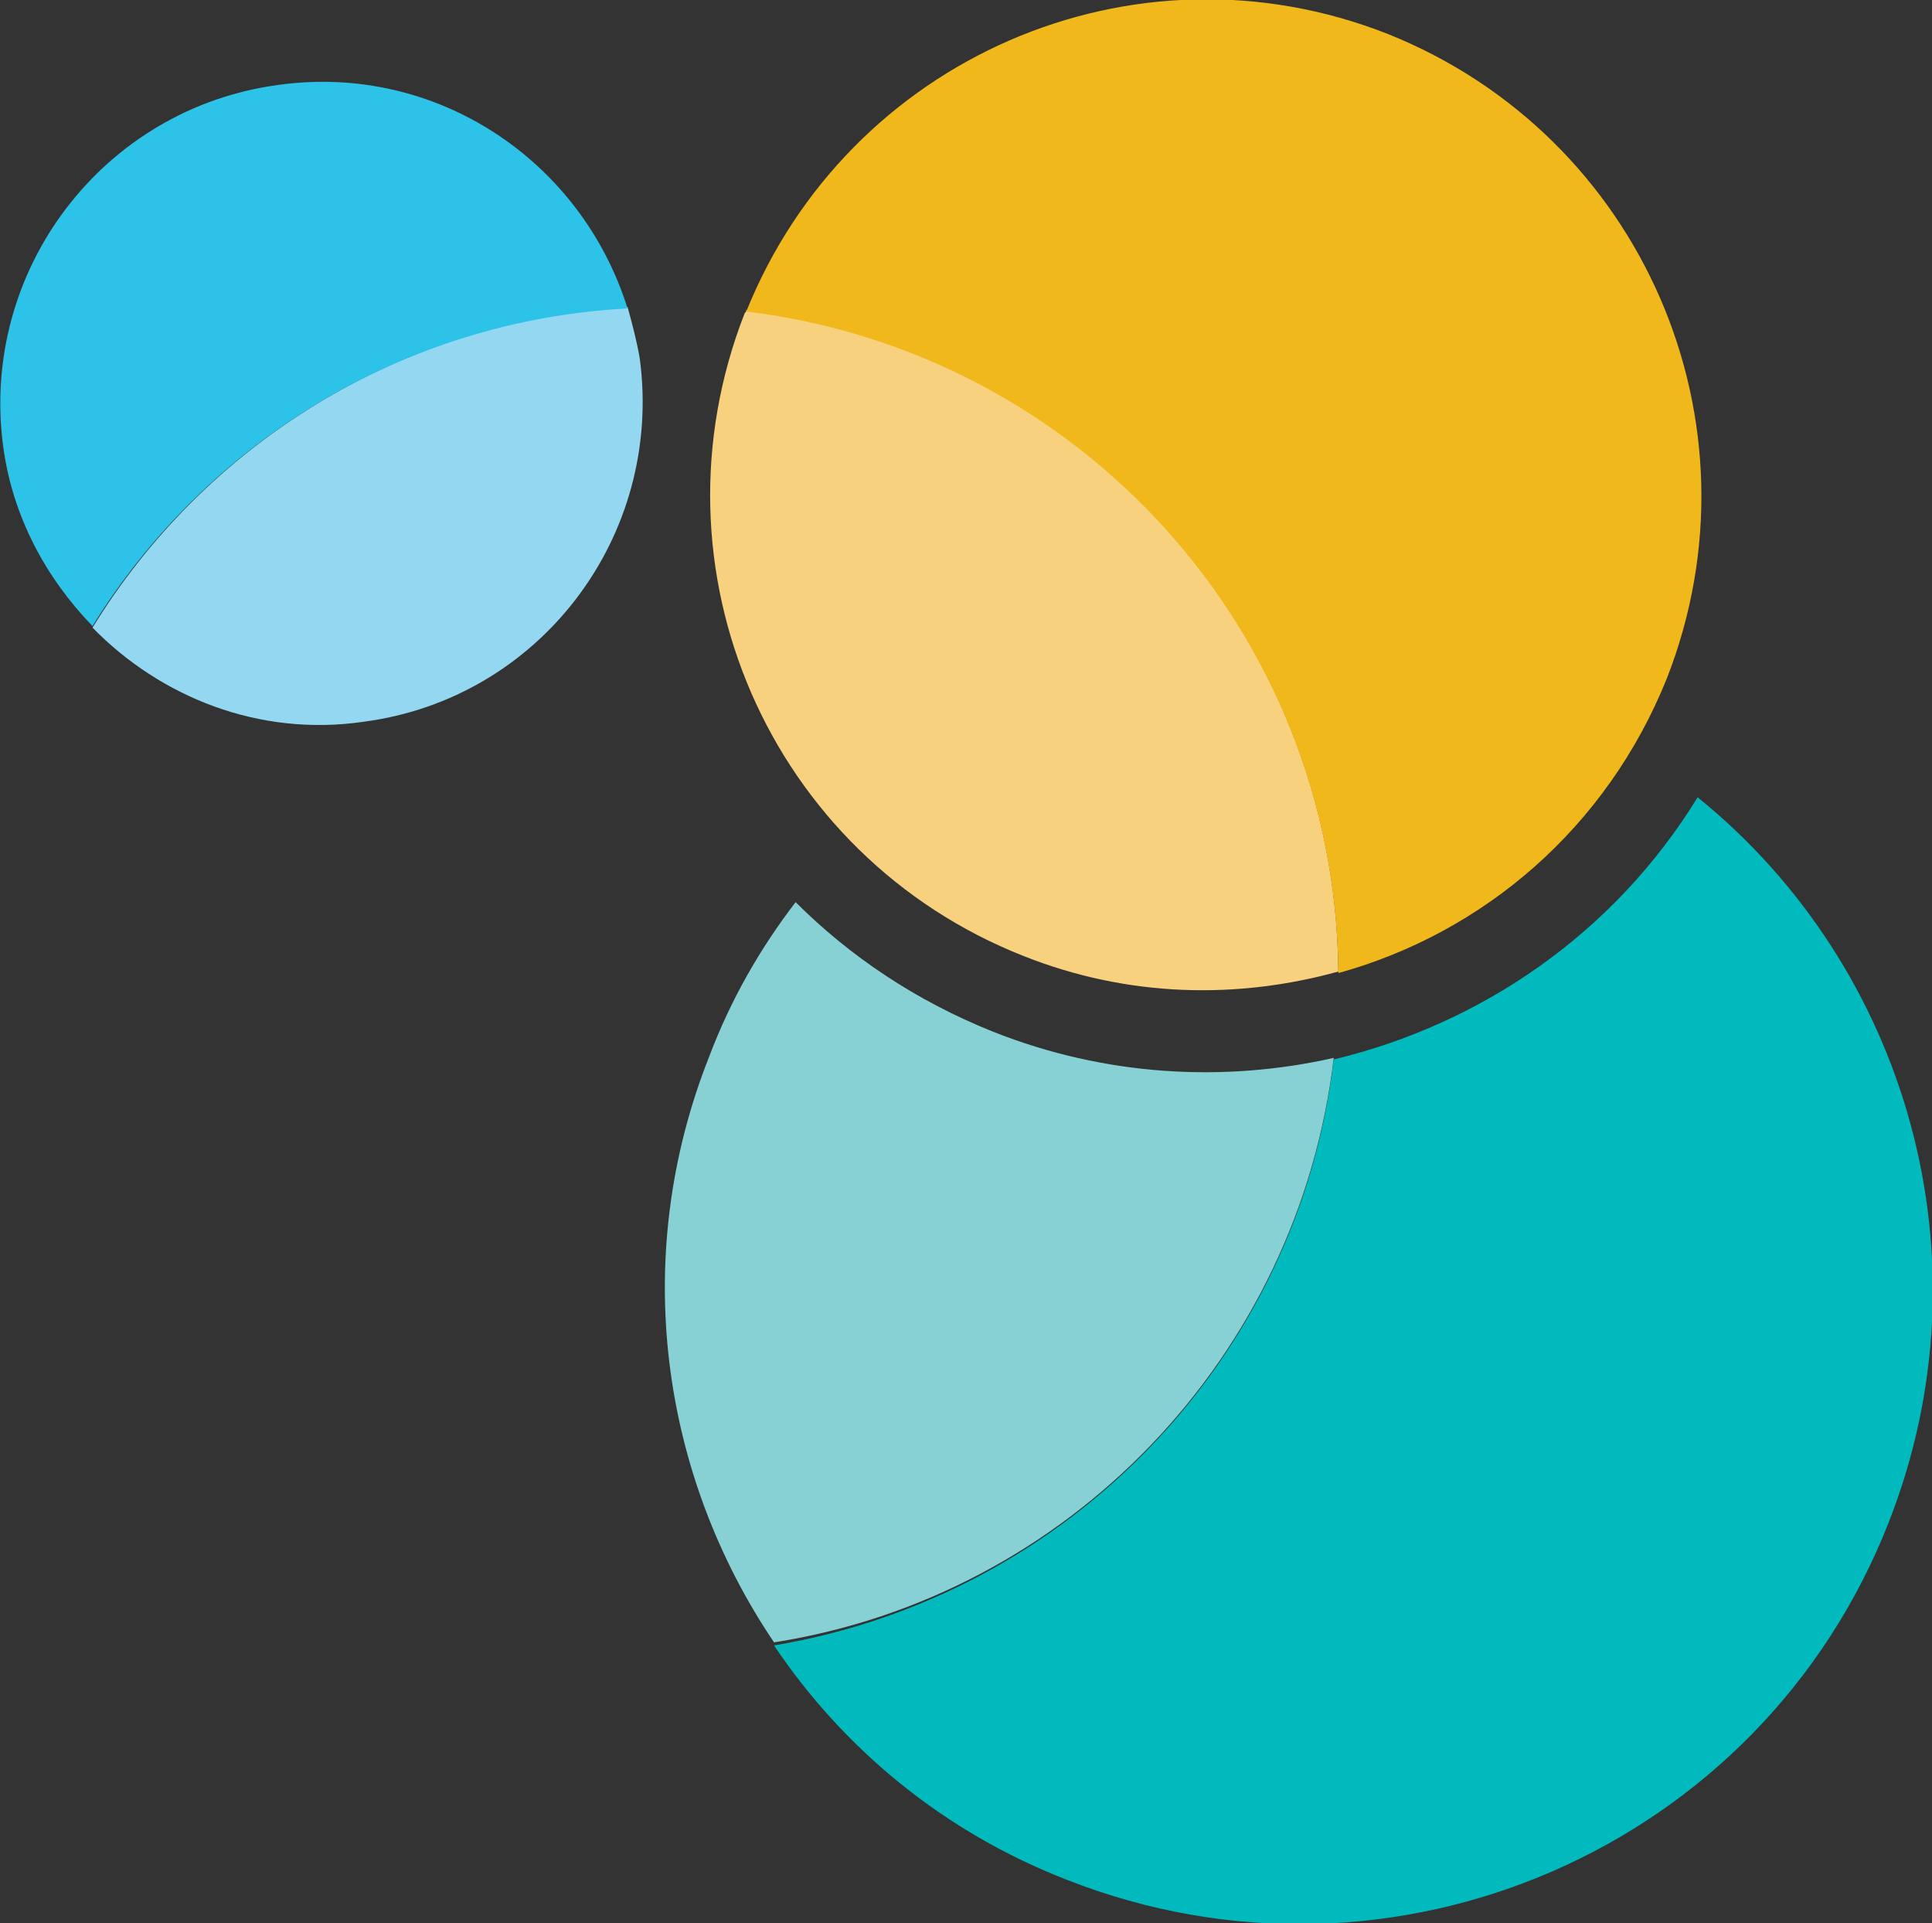 <?xml version="1.0" encoding="utf-8"?>
<!-- Generator: Adobe Illustrator 27.8.0, SVG Export Plug-In . SVG Version: 6.00 Build 0)  -->
<svg version="1.1" id="Layer_1" xmlns="http://www.w3.org/2000/svg" xmlns:xlink="http://www.w3.org/1999/xlink" x="0px" y="0px"
	 viewBox="0 0 125.3 124.7" style="enable-background:new 0 0 125.3 124.7;" xml:space="preserve">
<rect x="0" y="0" width="125.3" height="124.7" fill="#333333" stroke="none"/>
<style type="text/css">
	.st0{fill:#FFFFFF;}
	.st1{fill:#F7D17D;}
	.st2{fill:#F1B81B;}
	.st3{fill:#87D1D4;}
	.st4{fill:#00BABE;}
	.st5{fill:#93D8F0;}
	.st6{fill:#2DC3E9;}
</style>
<path class="st0" d="M66.4,62.3C66.4,62.3,66.4,62.3,66.4,62.3C66.4,62.3,66.4,62.3,66.4,62.3 M66.4,62.3
	C66.4,62.3,66.4,62.3,66.4,62.3C66.4,62.3,66.4,62.3,66.4,62.3"/>
<path class="st1" d="M66.4,62c6.8,2.7,13.9,2.8,20.4,1c-0.2-22.1-16.9-40.3-38.4-42.9c0,0.1,0,0.1-0.1,0.2
	C41.8,36.9,49.9,55.5,66.4,62z"/>
<path class="st2" d="M90,2.2c-16.5-6.5-35,1.6-41.6,18c21.5,2.6,38.2,20.7,38.4,42.9c9.4-2.6,17.4-9.4,21.3-19.1
	C114.6,27.4,106.5,8.8,90,2.2z"/>
<path class="st3" d="M86.5,68.6c-7.1,1.6-14.8,1.2-22.1-1.7c-5-2-9.3-4.9-12.8-8.4c-2.3,3-4.2,6.3-5.6,10c-5.2,13.1-3.1,27.2,4.2,38
	C69.3,103.5,84.2,88,86.5,68.6z"/>
<path class="st4" d="M110.1,51.7c-5.4,8.8-14,14.7-23.6,17c-2.3,19.4-17.2,34.8-36.3,38c4.5,6.7,11,12.1,19,15.2
	c21.1,8.3,45-2,53.3-23.2C129.2,81.6,123.7,62.7,110.1,51.7z"/>
<path class="st5" d="M23.6,46.8c11.4-1.5,19.4-12,17.9-23.5c-0.2-1.2-0.5-2.3-0.8-3.4C26,20.8,13.3,28.8,6,40.7
	C10.4,45.2,16.8,47.8,23.6,46.8z"/>
<path class="st6" d="M40.7,20c-3-9.6-12.4-15.9-22.6-14.5C6.7,7-1.3,17.5,0.2,28.9c0.6,4.6,2.8,8.6,5.8,11.7
	C13.3,28.8,26,20.8,40.7,20z"/>
</svg>
